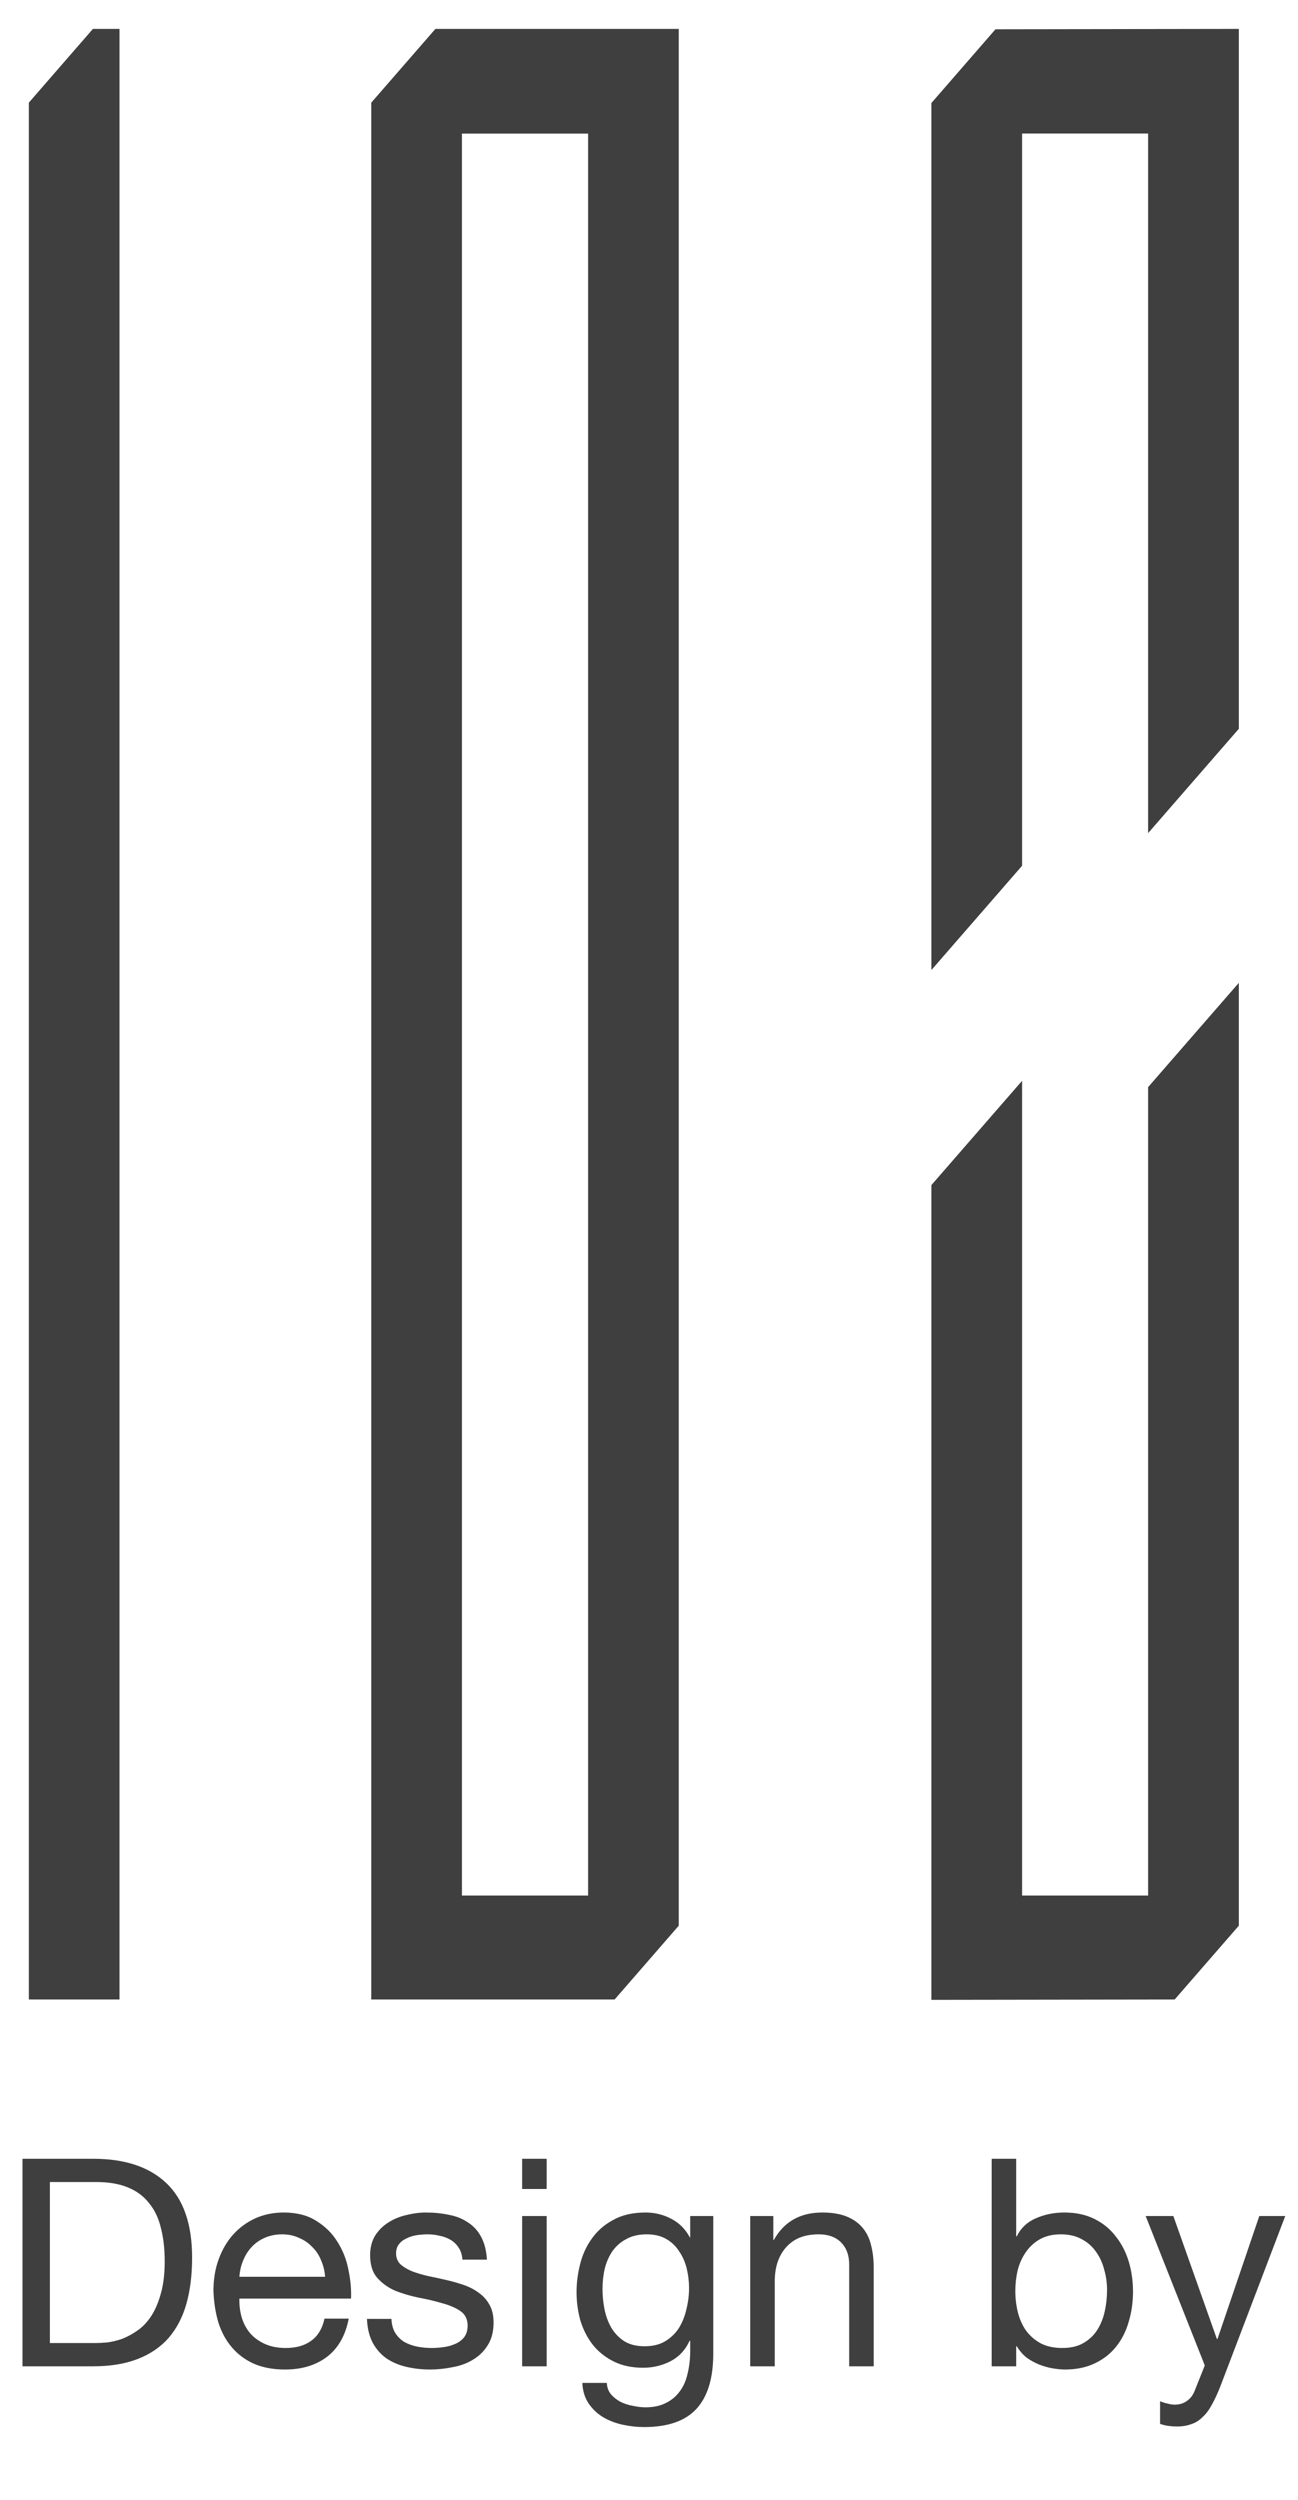 <?xml version="1.0" encoding="UTF-8"?> <svg xmlns="http://www.w3.org/2000/svg" width="27" height="52" viewBox="0 0 27 52" fill="none"> <path fill-rule="evenodd" clip-rule="evenodd" d="M25.769 0.601L20.707 0.609L19.374 2.143V20.178L21.261 18.008V2.778H23.882V17.33L25.769 15.16V0.601ZM14.119 0.601L9.057 0.601L7.723 2.135V41.591H12.785L14.119 40.056V0.601ZM9.609 39.429H12.233V2.779H9.609V39.429ZM1.933 0.601L0.6 2.135V41.591H2.486V0.601H1.933ZM23.882 22.613V39.429H21.261V22.481L19.374 24.651V41.599L24.435 41.591L25.769 40.056V20.444L23.882 22.613Z" fill="#3F3F3F"></path> <path d="M1.038 48.737V45.388H1.998C2.262 45.388 2.484 45.426 2.664 45.502C2.844 45.575 2.99 45.684 3.102 45.829C3.218 45.97 3.3 46.143 3.348 46.349C3.4 46.55 3.426 46.78 3.426 47.038C3.426 47.304 3.398 47.532 3.342 47.721C3.29 47.907 3.222 48.062 3.138 48.187C3.054 48.312 2.958 48.411 2.85 48.483C2.746 48.556 2.64 48.612 2.532 48.653C2.424 48.689 2.322 48.713 2.226 48.725C2.13 48.733 2.05 48.737 1.986 48.737H1.038ZM0.468 44.904V49.221H1.938C2.294 49.221 2.602 49.171 2.862 49.07C3.122 48.969 3.336 48.824 3.504 48.635C3.672 48.441 3.796 48.205 3.876 47.927C3.956 47.645 3.996 47.322 3.996 46.96C3.996 46.266 3.818 45.75 3.462 45.412C3.106 45.073 2.598 44.904 1.938 44.904H0.468ZM6.762 47.359H4.98C4.988 47.238 5.014 47.125 5.058 47.02C5.102 46.911 5.162 46.816 5.238 46.736C5.314 46.655 5.404 46.593 5.508 46.548C5.616 46.5 5.736 46.476 5.868 46.476C5.996 46.476 6.112 46.5 6.216 46.548C6.324 46.593 6.416 46.655 6.492 46.736C6.572 46.812 6.634 46.905 6.678 47.014C6.726 47.123 6.754 47.238 6.762 47.359ZM7.254 48.229H6.75C6.706 48.435 6.614 48.588 6.474 48.689C6.338 48.79 6.162 48.84 5.946 48.84C5.778 48.84 5.632 48.812 5.508 48.755C5.384 48.699 5.282 48.624 5.202 48.532C5.122 48.435 5.064 48.326 5.028 48.205C4.992 48.08 4.976 47.949 4.98 47.812H7.302C7.31 47.623 7.292 47.423 7.248 47.214C7.208 47.004 7.132 46.81 7.02 46.633C6.912 46.456 6.766 46.311 6.582 46.198C6.402 46.081 6.174 46.022 5.898 46.022C5.686 46.022 5.49 46.063 5.31 46.143C5.134 46.224 4.98 46.337 4.848 46.482C4.72 46.627 4.62 46.798 4.548 46.996C4.476 47.193 4.44 47.411 4.44 47.649C4.448 47.887 4.482 48.106 4.542 48.308C4.606 48.51 4.7 48.683 4.824 48.828C4.948 48.973 5.1 49.086 5.28 49.167C5.464 49.247 5.68 49.288 5.928 49.288C6.28 49.288 6.572 49.199 6.804 49.022C7.036 48.844 7.186 48.58 7.254 48.229ZM8.143 48.235H7.633C7.641 48.429 7.681 48.594 7.753 48.731C7.825 48.864 7.921 48.973 8.041 49.058C8.161 49.138 8.299 49.197 8.455 49.233C8.611 49.269 8.775 49.288 8.947 49.288C9.103 49.288 9.259 49.271 9.415 49.239C9.575 49.211 9.717 49.159 9.841 49.082C9.969 49.005 10.071 48.905 10.147 48.78C10.227 48.655 10.267 48.497 10.267 48.308C10.267 48.159 10.237 48.034 10.177 47.933C10.121 47.832 10.045 47.75 9.949 47.685C9.857 47.617 9.749 47.562 9.625 47.522C9.505 47.482 9.381 47.447 9.253 47.419C9.133 47.391 9.013 47.365 8.893 47.341C8.773 47.312 8.665 47.28 8.569 47.244C8.473 47.203 8.393 47.155 8.329 47.099C8.269 47.038 8.239 46.964 8.239 46.875C8.239 46.794 8.259 46.73 8.299 46.681C8.339 46.629 8.391 46.589 8.455 46.561C8.519 46.528 8.589 46.506 8.665 46.494C8.745 46.482 8.823 46.476 8.899 46.476C8.983 46.476 9.065 46.486 9.145 46.506C9.229 46.522 9.305 46.55 9.373 46.591C9.441 46.631 9.497 46.685 9.541 46.754C9.585 46.819 9.611 46.901 9.619 47.002H10.129C10.117 46.812 10.077 46.655 10.009 46.53C9.941 46.401 9.849 46.301 9.733 46.228C9.621 46.151 9.491 46.099 9.343 46.071C9.195 46.039 9.033 46.022 8.857 46.022C8.721 46.022 8.583 46.041 8.443 46.077C8.307 46.109 8.183 46.161 8.071 46.234C7.963 46.303 7.873 46.393 7.801 46.506C7.733 46.619 7.699 46.754 7.699 46.911C7.699 47.113 7.749 47.27 7.849 47.383C7.949 47.496 8.073 47.584 8.221 47.649C8.373 47.709 8.537 47.758 8.713 47.794C8.889 47.826 9.051 47.865 9.199 47.909C9.351 47.949 9.477 48.004 9.577 48.072C9.677 48.141 9.727 48.242 9.727 48.374C9.727 48.471 9.703 48.552 9.655 48.616C9.607 48.677 9.545 48.723 9.469 48.755C9.397 48.788 9.317 48.81 9.229 48.822C9.141 48.834 9.057 48.84 8.977 48.84C8.873 48.84 8.771 48.83 8.671 48.81C8.575 48.79 8.487 48.757 8.407 48.713C8.331 48.665 8.269 48.602 8.221 48.526C8.173 48.445 8.147 48.348 8.143 48.235ZM11.371 45.533V44.904H10.861V45.533H11.371ZM10.861 46.095V49.221H11.371V46.095H10.861ZM14.837 48.955V46.095H14.357V46.542H14.351C14.259 46.369 14.131 46.24 13.967 46.155C13.803 46.067 13.623 46.022 13.427 46.022C13.159 46.022 12.933 46.075 12.749 46.18C12.565 46.28 12.417 46.411 12.305 46.573C12.193 46.73 12.113 46.907 12.065 47.105C12.017 47.298 11.993 47.488 11.993 47.673C11.993 47.887 12.021 48.09 12.077 48.284C12.137 48.473 12.225 48.641 12.341 48.786C12.457 48.927 12.601 49.04 12.773 49.124C12.945 49.209 13.147 49.251 13.379 49.251C13.579 49.251 13.767 49.207 13.943 49.118C14.123 49.026 14.257 48.882 14.345 48.689H14.357V48.895C14.357 49.068 14.339 49.227 14.303 49.372C14.271 49.517 14.217 49.64 14.141 49.741C14.065 49.846 13.969 49.926 13.853 49.983C13.737 50.043 13.595 50.074 13.427 50.074C13.343 50.074 13.255 50.063 13.163 50.043C13.071 50.027 12.985 49.999 12.905 49.959C12.829 49.918 12.763 49.866 12.707 49.801C12.655 49.737 12.627 49.658 12.623 49.566H12.113C12.121 49.735 12.165 49.878 12.245 49.995C12.325 50.112 12.425 50.207 12.545 50.279C12.669 50.352 12.805 50.404 12.953 50.436C13.105 50.469 13.253 50.485 13.397 50.485C13.893 50.485 14.257 50.358 14.489 50.104C14.721 49.85 14.837 49.467 14.837 48.955ZM13.409 48.804C13.241 48.804 13.101 48.77 12.989 48.701C12.877 48.629 12.787 48.536 12.719 48.423C12.651 48.306 12.603 48.177 12.575 48.036C12.547 47.895 12.533 47.754 12.533 47.613C12.533 47.464 12.549 47.32 12.581 47.183C12.617 47.046 12.671 46.925 12.743 46.821C12.819 46.716 12.915 46.633 13.031 46.573C13.147 46.508 13.287 46.476 13.451 46.476C13.611 46.476 13.747 46.508 13.859 46.573C13.971 46.637 14.061 46.724 14.129 46.833C14.201 46.937 14.253 47.056 14.285 47.189C14.317 47.322 14.333 47.457 14.333 47.594C14.333 47.74 14.315 47.885 14.279 48.03C14.247 48.175 14.195 48.306 14.123 48.423C14.051 48.536 13.955 48.629 13.835 48.701C13.719 48.77 13.577 48.804 13.409 48.804ZM15.606 46.095V49.221H16.116V47.455C16.116 47.314 16.134 47.185 16.17 47.069C16.21 46.947 16.268 46.843 16.344 46.754C16.421 46.665 16.514 46.597 16.626 46.548C16.742 46.5 16.878 46.476 17.034 46.476C17.23 46.476 17.384 46.532 17.496 46.645C17.608 46.758 17.664 46.911 17.664 47.105V49.221H18.174V47.165C18.174 46.996 18.156 46.843 18.12 46.706C18.088 46.565 18.03 46.444 17.946 46.343C17.862 46.242 17.753 46.163 17.616 46.107C17.48 46.051 17.31 46.022 17.106 46.022C16.646 46.022 16.31 46.212 16.098 46.591H16.086V46.095H15.606ZM20.628 44.904V49.221H21.138V48.804H21.15C21.206 48.897 21.274 48.975 21.354 49.04C21.438 49.1 21.526 49.148 21.618 49.185C21.71 49.221 21.802 49.247 21.894 49.263C21.99 49.279 22.076 49.288 22.152 49.288C22.388 49.288 22.594 49.245 22.77 49.161C22.95 49.076 23.098 48.961 23.214 48.816C23.334 48.667 23.422 48.493 23.478 48.296C23.538 48.098 23.568 47.889 23.568 47.667C23.568 47.445 23.538 47.236 23.478 47.038C23.418 46.841 23.328 46.667 23.208 46.518C23.092 46.365 22.944 46.244 22.764 46.155C22.588 46.067 22.38 46.022 22.14 46.022C21.924 46.022 21.726 46.063 21.546 46.143C21.366 46.22 21.234 46.345 21.15 46.518H21.138V44.904H20.628ZM23.028 47.631C23.028 47.784 23.012 47.933 22.98 48.078C22.948 48.223 22.896 48.352 22.824 48.465C22.752 48.578 22.656 48.669 22.536 48.737C22.42 48.806 22.274 48.84 22.098 48.84C21.922 48.84 21.772 48.808 21.648 48.743C21.524 48.675 21.422 48.586 21.342 48.477C21.266 48.368 21.21 48.243 21.174 48.102C21.138 47.957 21.12 47.808 21.12 47.655C21.12 47.51 21.136 47.367 21.168 47.226C21.204 47.085 21.26 46.96 21.336 46.851C21.412 46.738 21.51 46.647 21.63 46.579C21.75 46.51 21.896 46.476 22.068 46.476C22.232 46.476 22.374 46.508 22.494 46.573C22.618 46.637 22.718 46.724 22.794 46.833C22.874 46.941 22.932 47.066 22.968 47.208C23.008 47.345 23.028 47.486 23.028 47.631ZM25.385 49.638C25.325 49.791 25.265 49.92 25.205 50.025C25.149 50.13 25.085 50.215 25.013 50.279C24.945 50.348 24.867 50.396 24.779 50.424C24.695 50.456 24.597 50.473 24.485 50.473C24.425 50.473 24.365 50.469 24.305 50.461C24.245 50.453 24.187 50.438 24.131 50.418V49.947C24.175 49.967 24.225 49.983 24.281 49.995C24.341 50.011 24.391 50.019 24.431 50.019C24.535 50.019 24.621 49.993 24.689 49.941C24.761 49.892 24.815 49.822 24.851 49.729L25.061 49.203L23.831 46.095H24.407L25.313 48.653H25.325L26.195 46.095H26.735L25.385 49.638Z" fill="#3F3F3F"></path> </svg> 